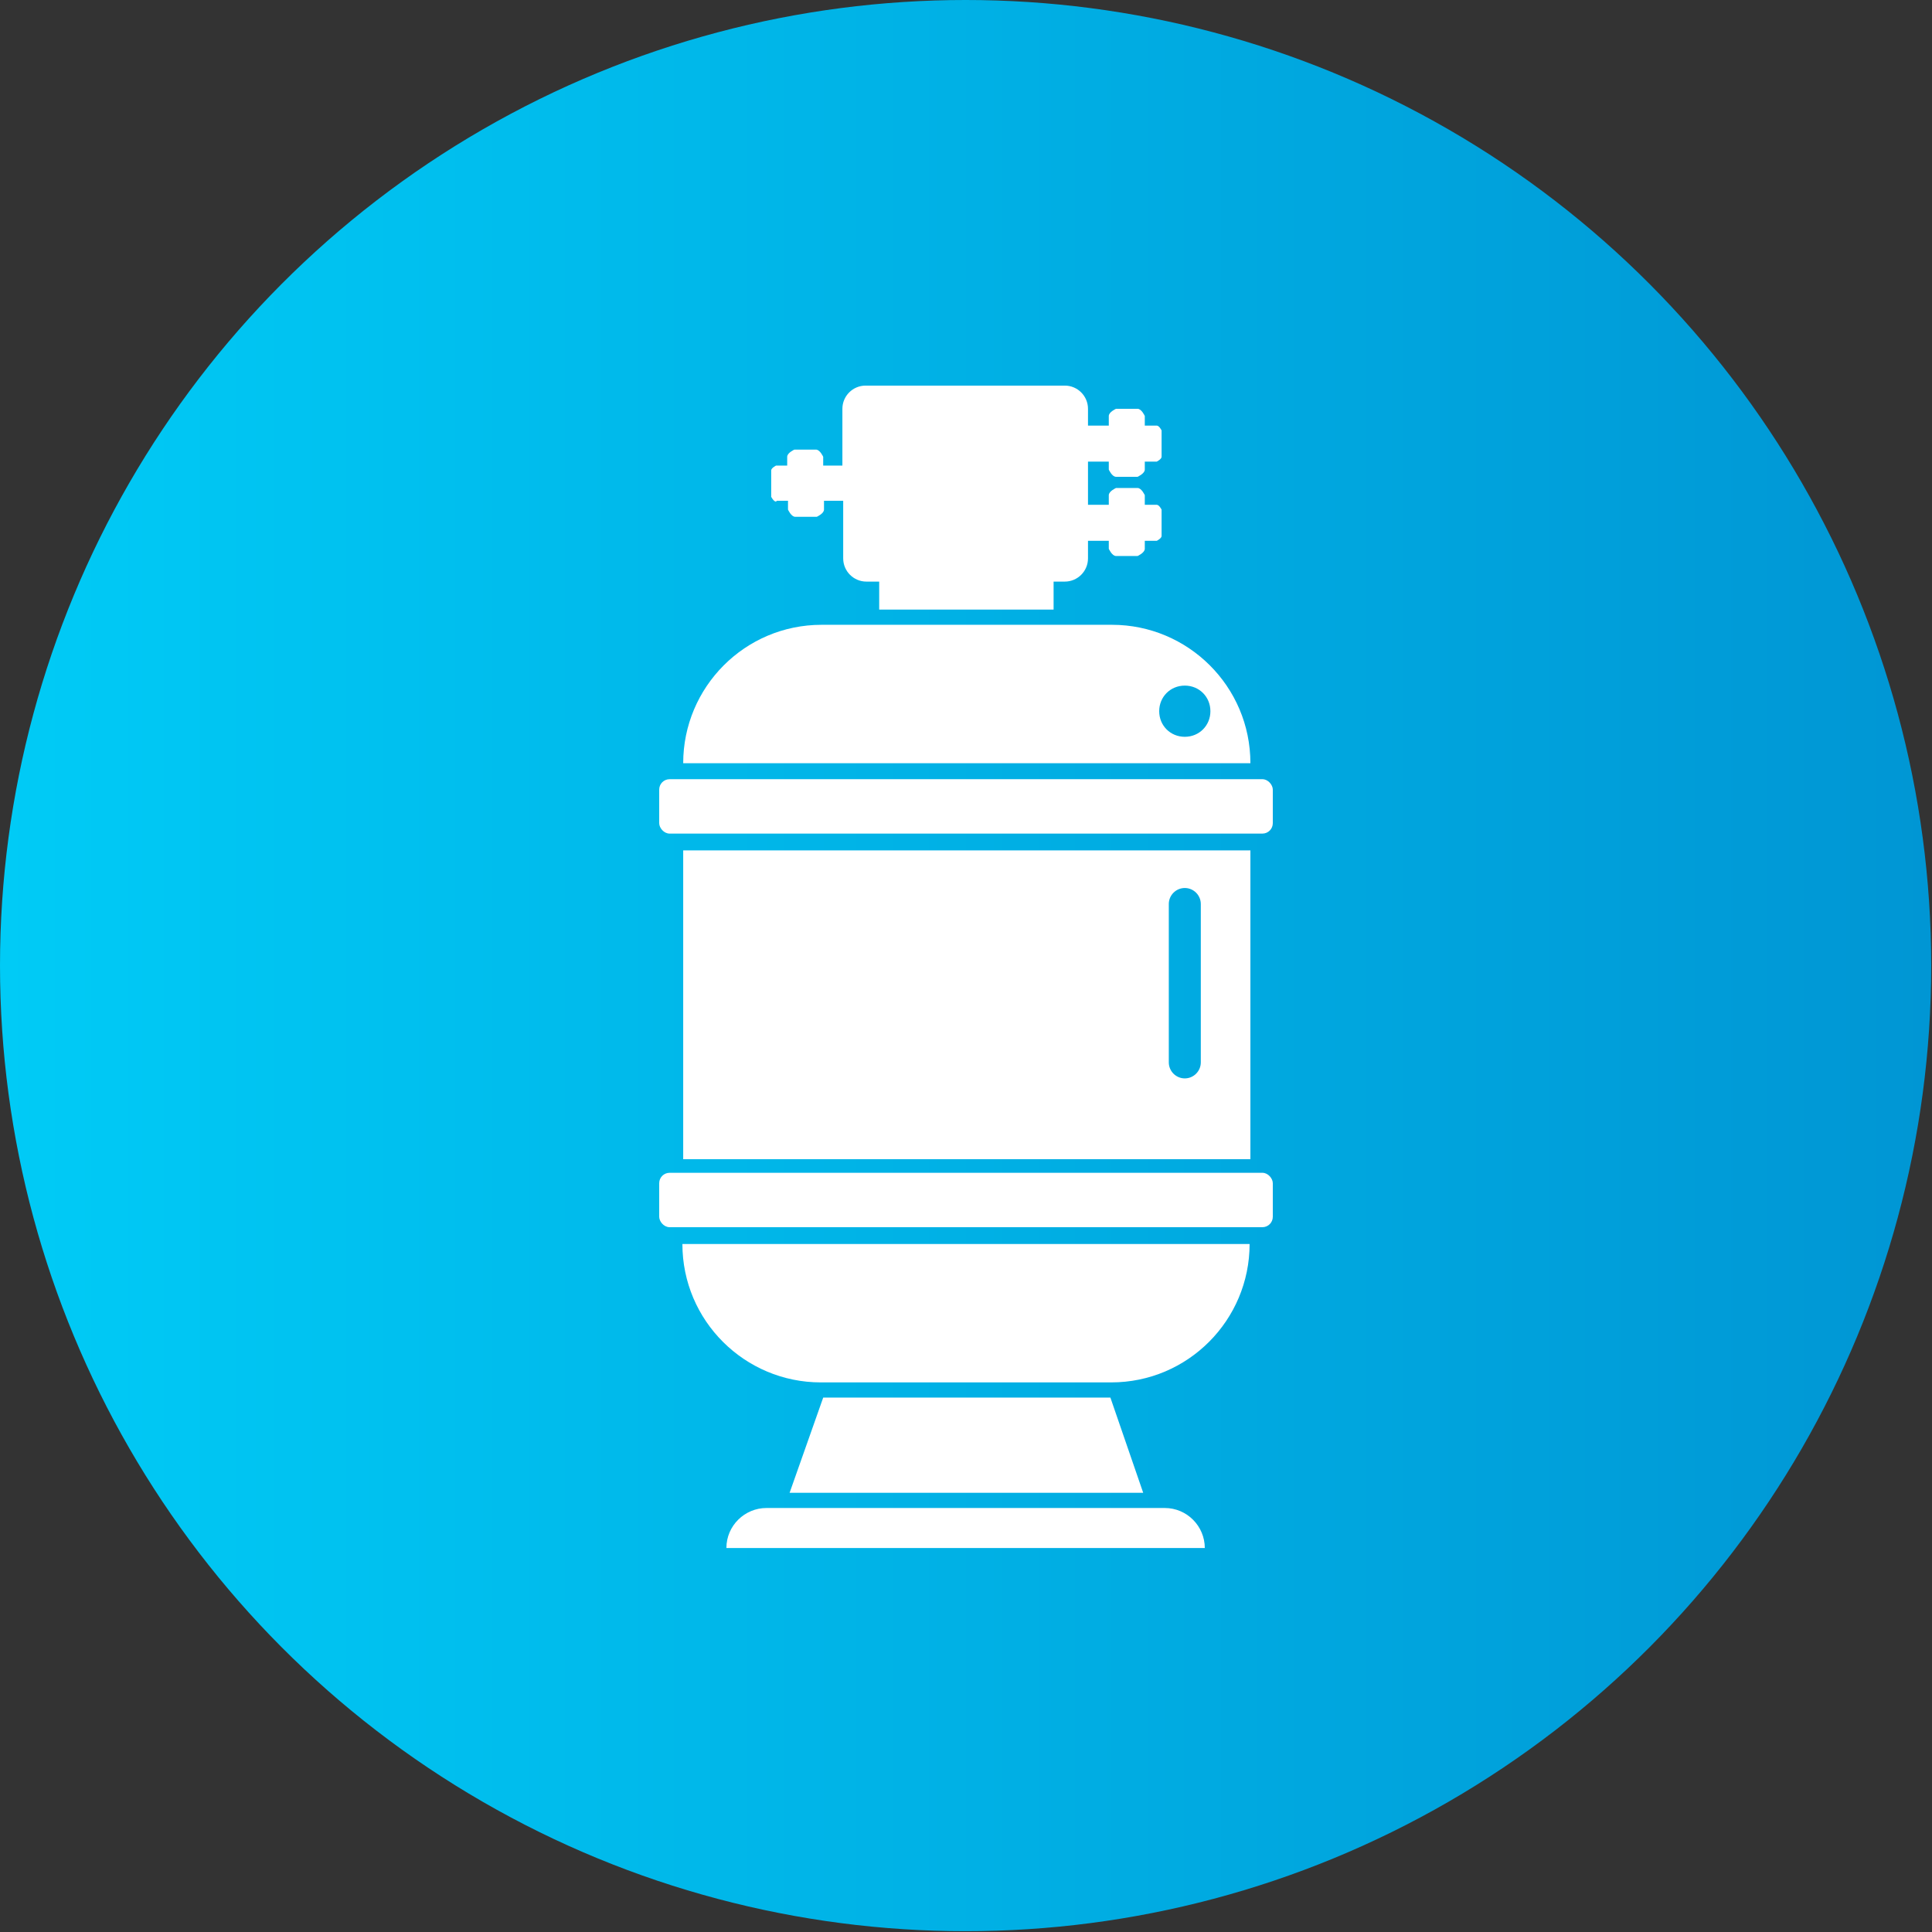 <svg xmlns="http://www.w3.org/2000/svg" xmlns:xlink="http://www.w3.org/1999/xlink" id="Camada_1" data-name="Camada 1" viewBox="0 0 24.15 24.15"><rect x="0" y="0" width="24.15" height="24.15" fill="#333333" stroke="none"/><defs><style>      .cls-1 {        fill: #fff;      }      .cls-2 {        fill: url(#Gradiente_sem_nome_12);      }    </style><linearGradient id="Gradiente_sem_nome_12" data-name="Gradiente sem nome 12" x1="0" y1="12.07" x2="24.14" y2="12.07" gradientUnits="userSpaceOnUse"><stop offset="0" stop-color="#00cbf6"></stop><stop offset="1" stop-color="#0096d4"></stop></linearGradient></defs><circle class="cls-2" cx="12.07" cy="12.07" r="12.07"></circle><g><path class="cls-1" d="m14.57,18.85h-4.99c-.27,0-.5.22-.5.5h5.98c0-.27-.22-.5-.5-.5Z"></path><polygon class="cls-1" points="10.29 17.47 9.87 18.66 14.29 18.66 13.88 17.47 10.29 17.47"></polygon><path class="cls-1" d="m8.53,15.55c0,.96.78,1.73,1.73,1.73h3.63c.96,0,1.73-.78,1.73-1.73h0s-7.09,0-7.09,0h0Z"></path><rect class="cls-1" x="8.24" y="14.66" width="7.67" height=".68" rx=".13" ry=".13"></rect><rect class="cls-1" x="8.24" y="9.74" width="7.67" height=".68" rx=".13" ry=".13"></rect><path class="cls-1" d="m8.54,10.63v3.86h7.09v-3.86h-7.09Zm6.47,2.65c0,.11-.09.2-.2.2s-.2-.09-.2-.2v-1.98c0-.11.09-.2.2-.2s.2.09.2.2v1.98Z"></path><path class="cls-1" d="m15.63,9.54c0-.96-.78-1.73-1.73-1.73h-3.63c-.96,0-1.73.78-1.73,1.73h0s7.09,0,7.09,0h0Zm-.82-.33c-.18,0-.32-.14-.32-.32s.14-.32.32-.32.32.14.32.32-.14.32-.32.32Z"></path><path class="cls-1" d="m9.71,6.26h.14v.11s.04.09.09.09h.27s.09-.04.09-.09v-.11h.24v.72c0,.16.13.29.29.29h.16v.35h2.18v-.35h.14c.16,0,.29-.13.29-.29v-.22h.26v.1s.04.09.09.09h.27s.09-.04.09-.09v-.1h.15s.06-.03.06-.06v-.33s-.03-.06-.06-.06h-.15v-.12s-.04-.09-.09-.09h-.27s-.09.04-.09.09v.12h-.26v-.54h.26v.1s.04.09.09.09h.27s.09-.04.09-.09v-.1h.15s.06-.03.06-.06v-.33s-.03-.06-.06-.06h-.15v-.12s-.04-.09-.09-.09h-.27s-.09.04-.09.09v.12h-.26v-.21c0-.16-.13-.29-.29-.29h-2.49c-.16,0-.29.13-.29.29v.71h-.24v-.11s-.04-.09-.09-.09h-.27s-.09.04-.09.09v.11h-.14s-.06.03-.06.06v.33s.03.06.06.06Z"></path></g></svg>